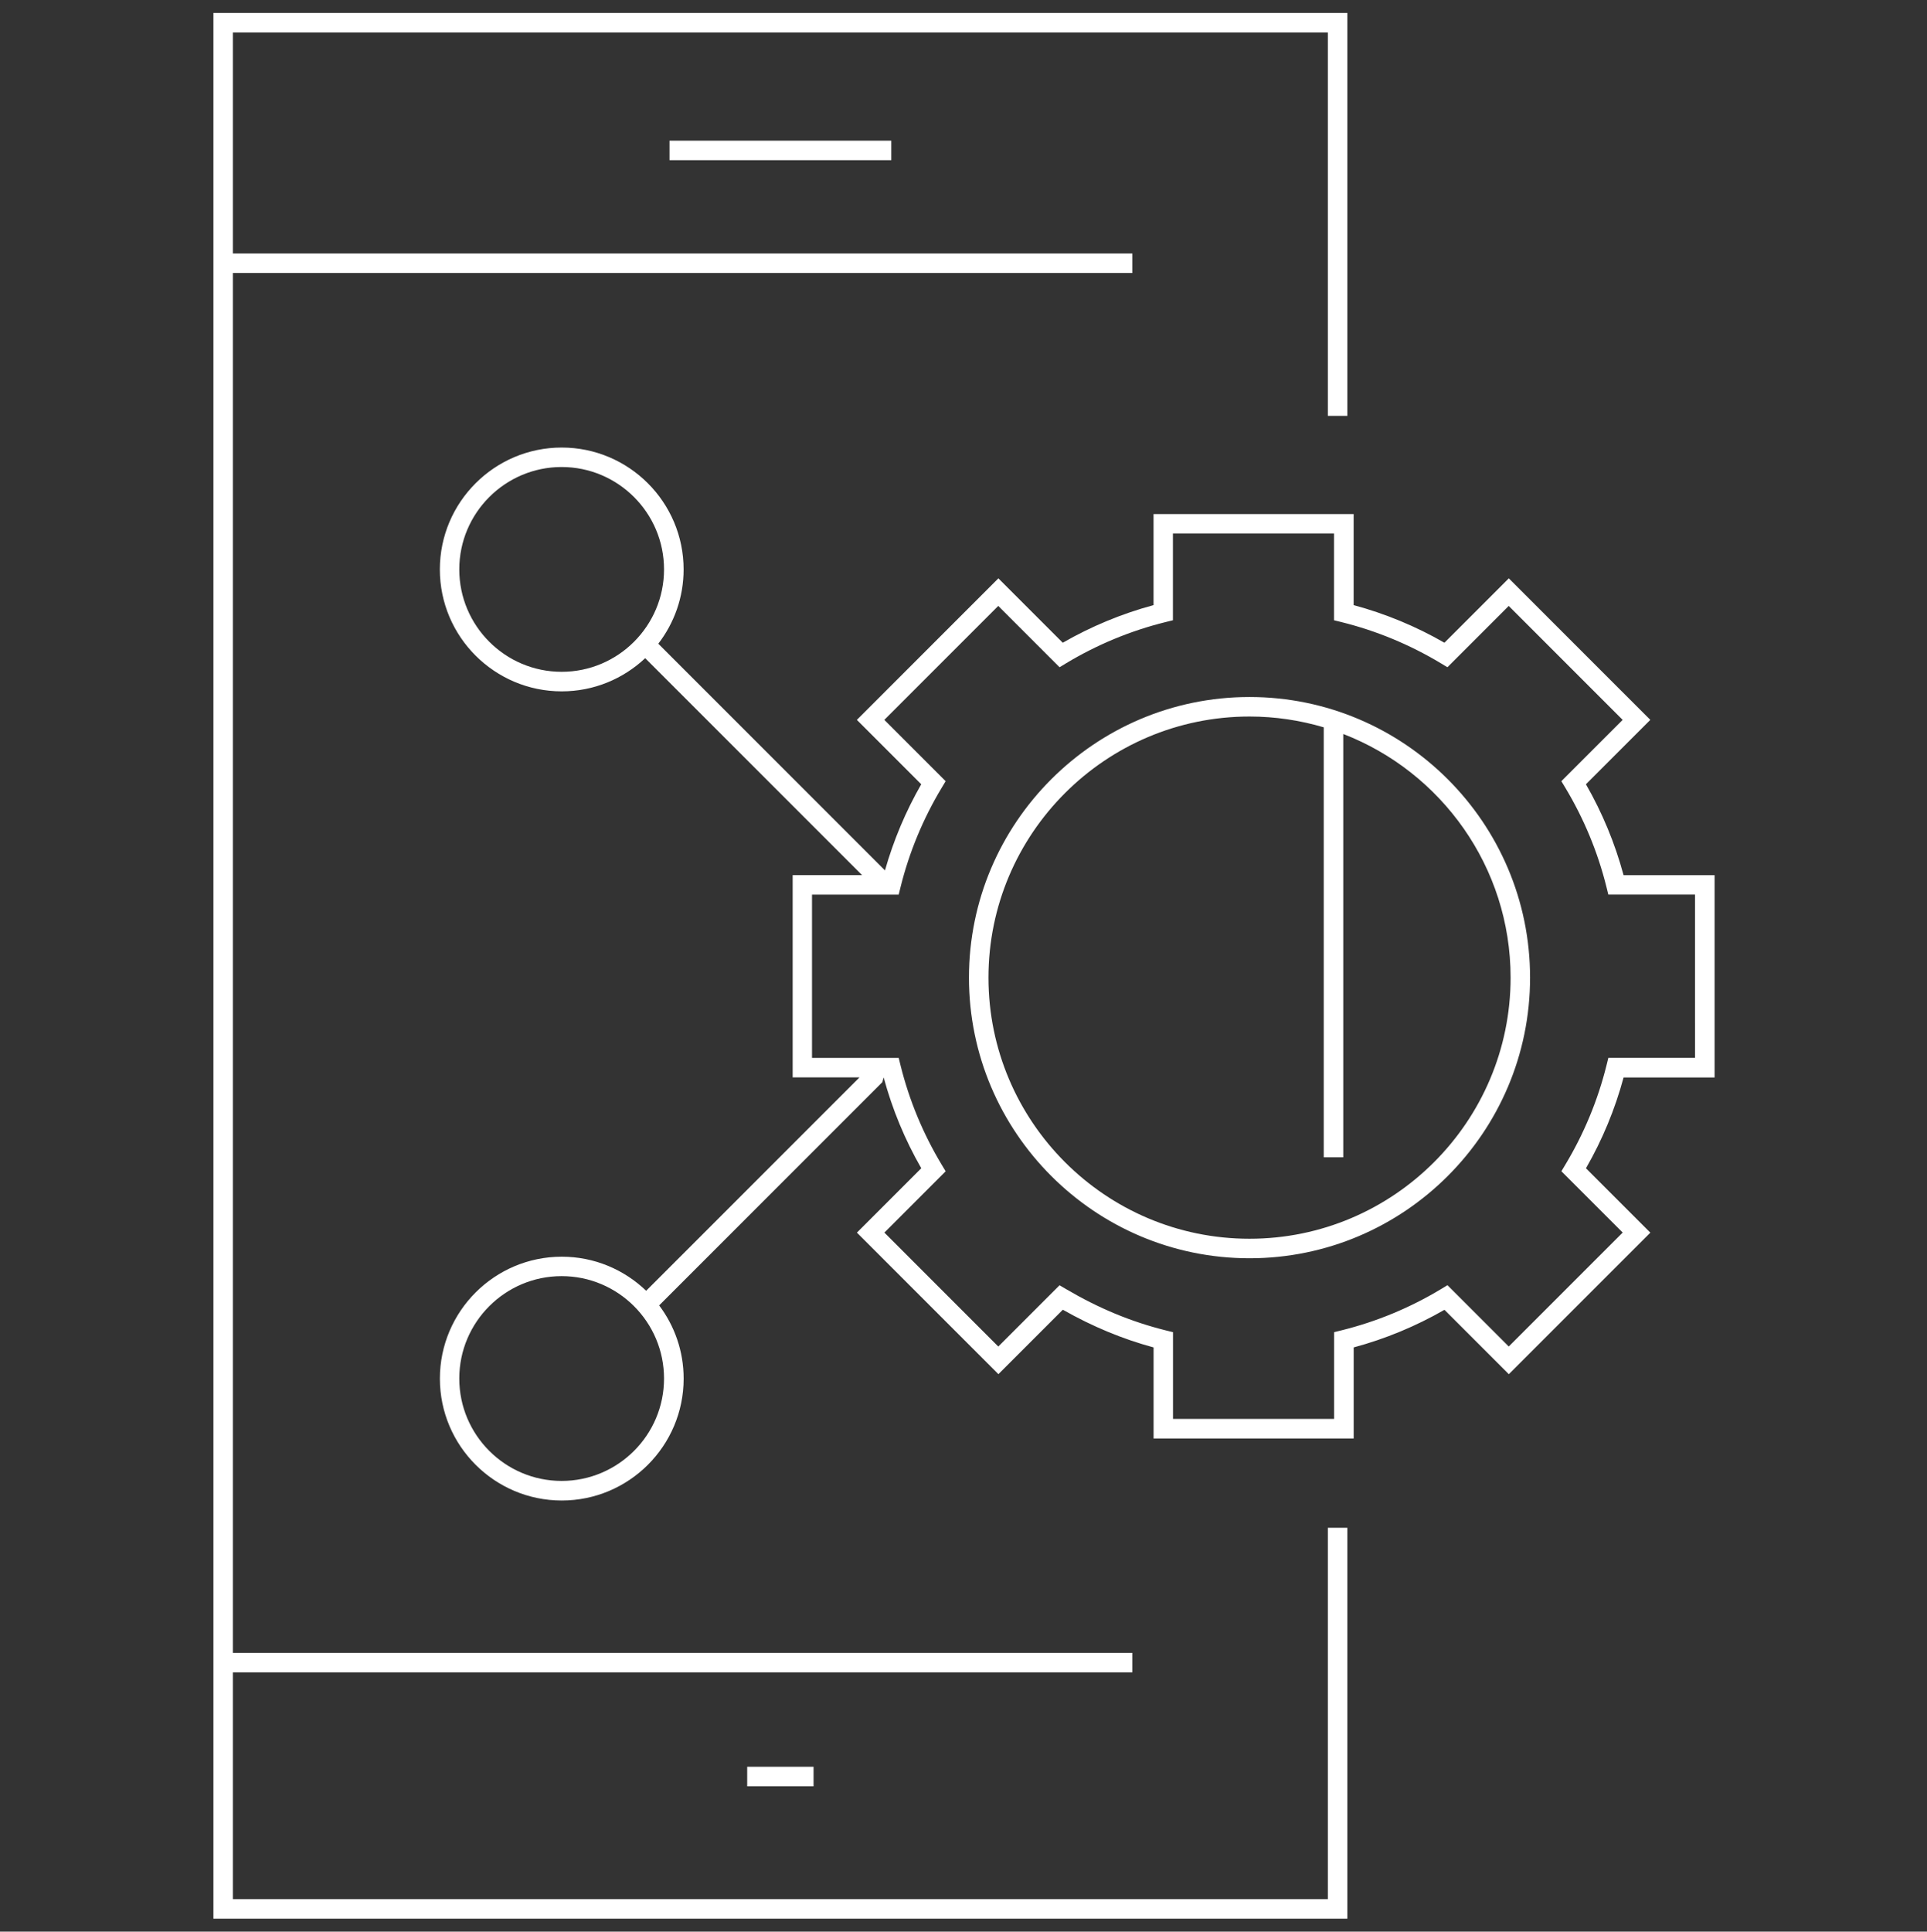 <?xml version="1.0" encoding="UTF-8"?>
<svg id="mobile" xmlns="http://www.w3.org/2000/svg" viewBox="0 0 493.92 495.01">
  <rect x="0" y="0" width="493.92" height="495.01" fill="#333333" stroke="none"/>
  <defs>
    <style>
      .cls-1 {
        fill: #fff;
      }
    </style>
  </defs>
  <polygon class="cls-1" points="340.35 486.69 59.7 486.69 59.7 428.57 290.24 428.57 290.24 423.57 59.7 423.57 59.7 69.96 290.24 69.96 290.24 64.96 59.7 64.96 59.7 8.32 340.35 8.32 340.35 106.57 345.35 106.57 345.35 3.32 54.7 3.32 54.7 64.96 54.7 69.96 54.7 423.57 54.7 428.57 54.7 491.69 345.35 491.69 345.35 391.51 340.35 391.51 340.35 486.69"/>
  <rect class="cls-1" x="191.52" y="452.76" width="17.01" height="5"/>
  <rect class="cls-1" x="171.61" y="36.05" width="56.84" height="5"/>
  <path class="cls-1" d="M320.27,178.62c-39.65,0-71.91,32.26-71.91,71.91s32.26,71.92,71.91,71.92,71.91-32.26,71.91-71.92-32.26-71.91-71.91-71.91Zm0,138.83c-36.9,0-66.91-30.02-66.91-66.92s30.02-66.91,66.91-66.91c6.61,0,12.99,.98,19.03,2.77v110.19h5v-108.48c25.06,9.68,42.89,34.01,42.89,62.43,0,36.9-30.02,66.92-66.91,66.92Z"/>
  <path class="cls-1" d="M416.14,224.25c-2.2-8.15-5.44-15.96-9.64-23.27l16.5-16.5-36.27-36.27-16.5,16.5c-7.31-4.21-15.13-7.44-23.27-9.64v-23.33h-51.29v23.33c-8.15,2.2-15.96,5.44-23.27,9.64l-16.5-16.5-36.27,36.27,16.5,16.5c-4,6.96-7.11,14.37-9.3,22.08l-58.1-58.1c4.06-5.27,6.49-11.87,6.49-19.03,0-17.22-14.01-31.24-31.24-31.24s-31.24,14.01-31.24,31.24,14.01,31.24,31.24,31.24c8.27,0,15.8-3.24,21.39-8.5l55.59,55.59h-17.79v51.84h17.13l-54.68,54.68c-5.62-5.4-13.24-8.73-21.63-8.73-17.22,0-31.24,14.01-31.24,31.24s14.01,31.24,31.24,31.24,31.24-14.01,31.24-31.24c0-7.04-2.34-13.53-6.28-18.76l57.21-57.21,.34-1.21c2.2,8.15,5.43,15.96,9.64,23.27l-16.5,16.5,36.27,36.27,16.51-16.51c7.63,4.32,15.28,7.5,23.26,9.66v23.33h51.29v-23.33c8.15-2.2,15.96-5.44,23.27-9.64l16.5,16.5,36.27-36.27-16.5-16.5c4.21-7.32,7.45-15.13,9.64-23.27h23.33v-51.84h-23.33ZM143.96,379.51c-14.47,0-26.24-11.77-26.24-26.24s11.77-26.24,26.24-26.24,26.24,11.77,26.24,26.24-11.77,26.24-26.24,26.24Zm0-207.35c-14.47,0-26.24-11.77-26.24-26.24s11.77-26.24,26.24-26.24,26.24,11.77,26.24,26.24-11.77,26.24-26.24,26.24Zm290.51,89.96v8.96h-22.22l-.47,1.9c-2.23,8.98-5.79,17.55-10.56,25.49l-1.01,1.68,15.71,15.71-29.2,29.2-15.71-15.71-1.67,1.01c-7.92,4.77-16.5,8.33-25.49,10.56l-1.9,.47v22.22h-41.29v-22.22l-1.9-.47c-8.79-2.19-17.13-5.64-25.51-10.57l-1.67-.98-15.7,15.7-29.2-29.2,15.71-15.71-1.01-1.67c-4.77-7.93-8.33-16.5-10.56-25.49l-.47-1.9h-22.22v-41.84h22.22l.47-1.9c2.23-8.98,5.78-17.56,10.56-25.49l1.01-1.68-15.72-15.71,29.2-29.2,15.71,15.71,1.67-1.01c7.93-4.77,16.5-8.33,25.49-10.56l1.9-.47v-22.22h41.29v22.22l1.9,.47c8.98,2.23,17.56,5.79,25.49,10.56l1.68,1.01,15.71-15.71,29.2,29.2-15.71,15.71,1.01,1.67c4.77,7.93,8.33,16.5,10.56,25.49l.47,1.9h22.22v32.88Z"/>
</svg>